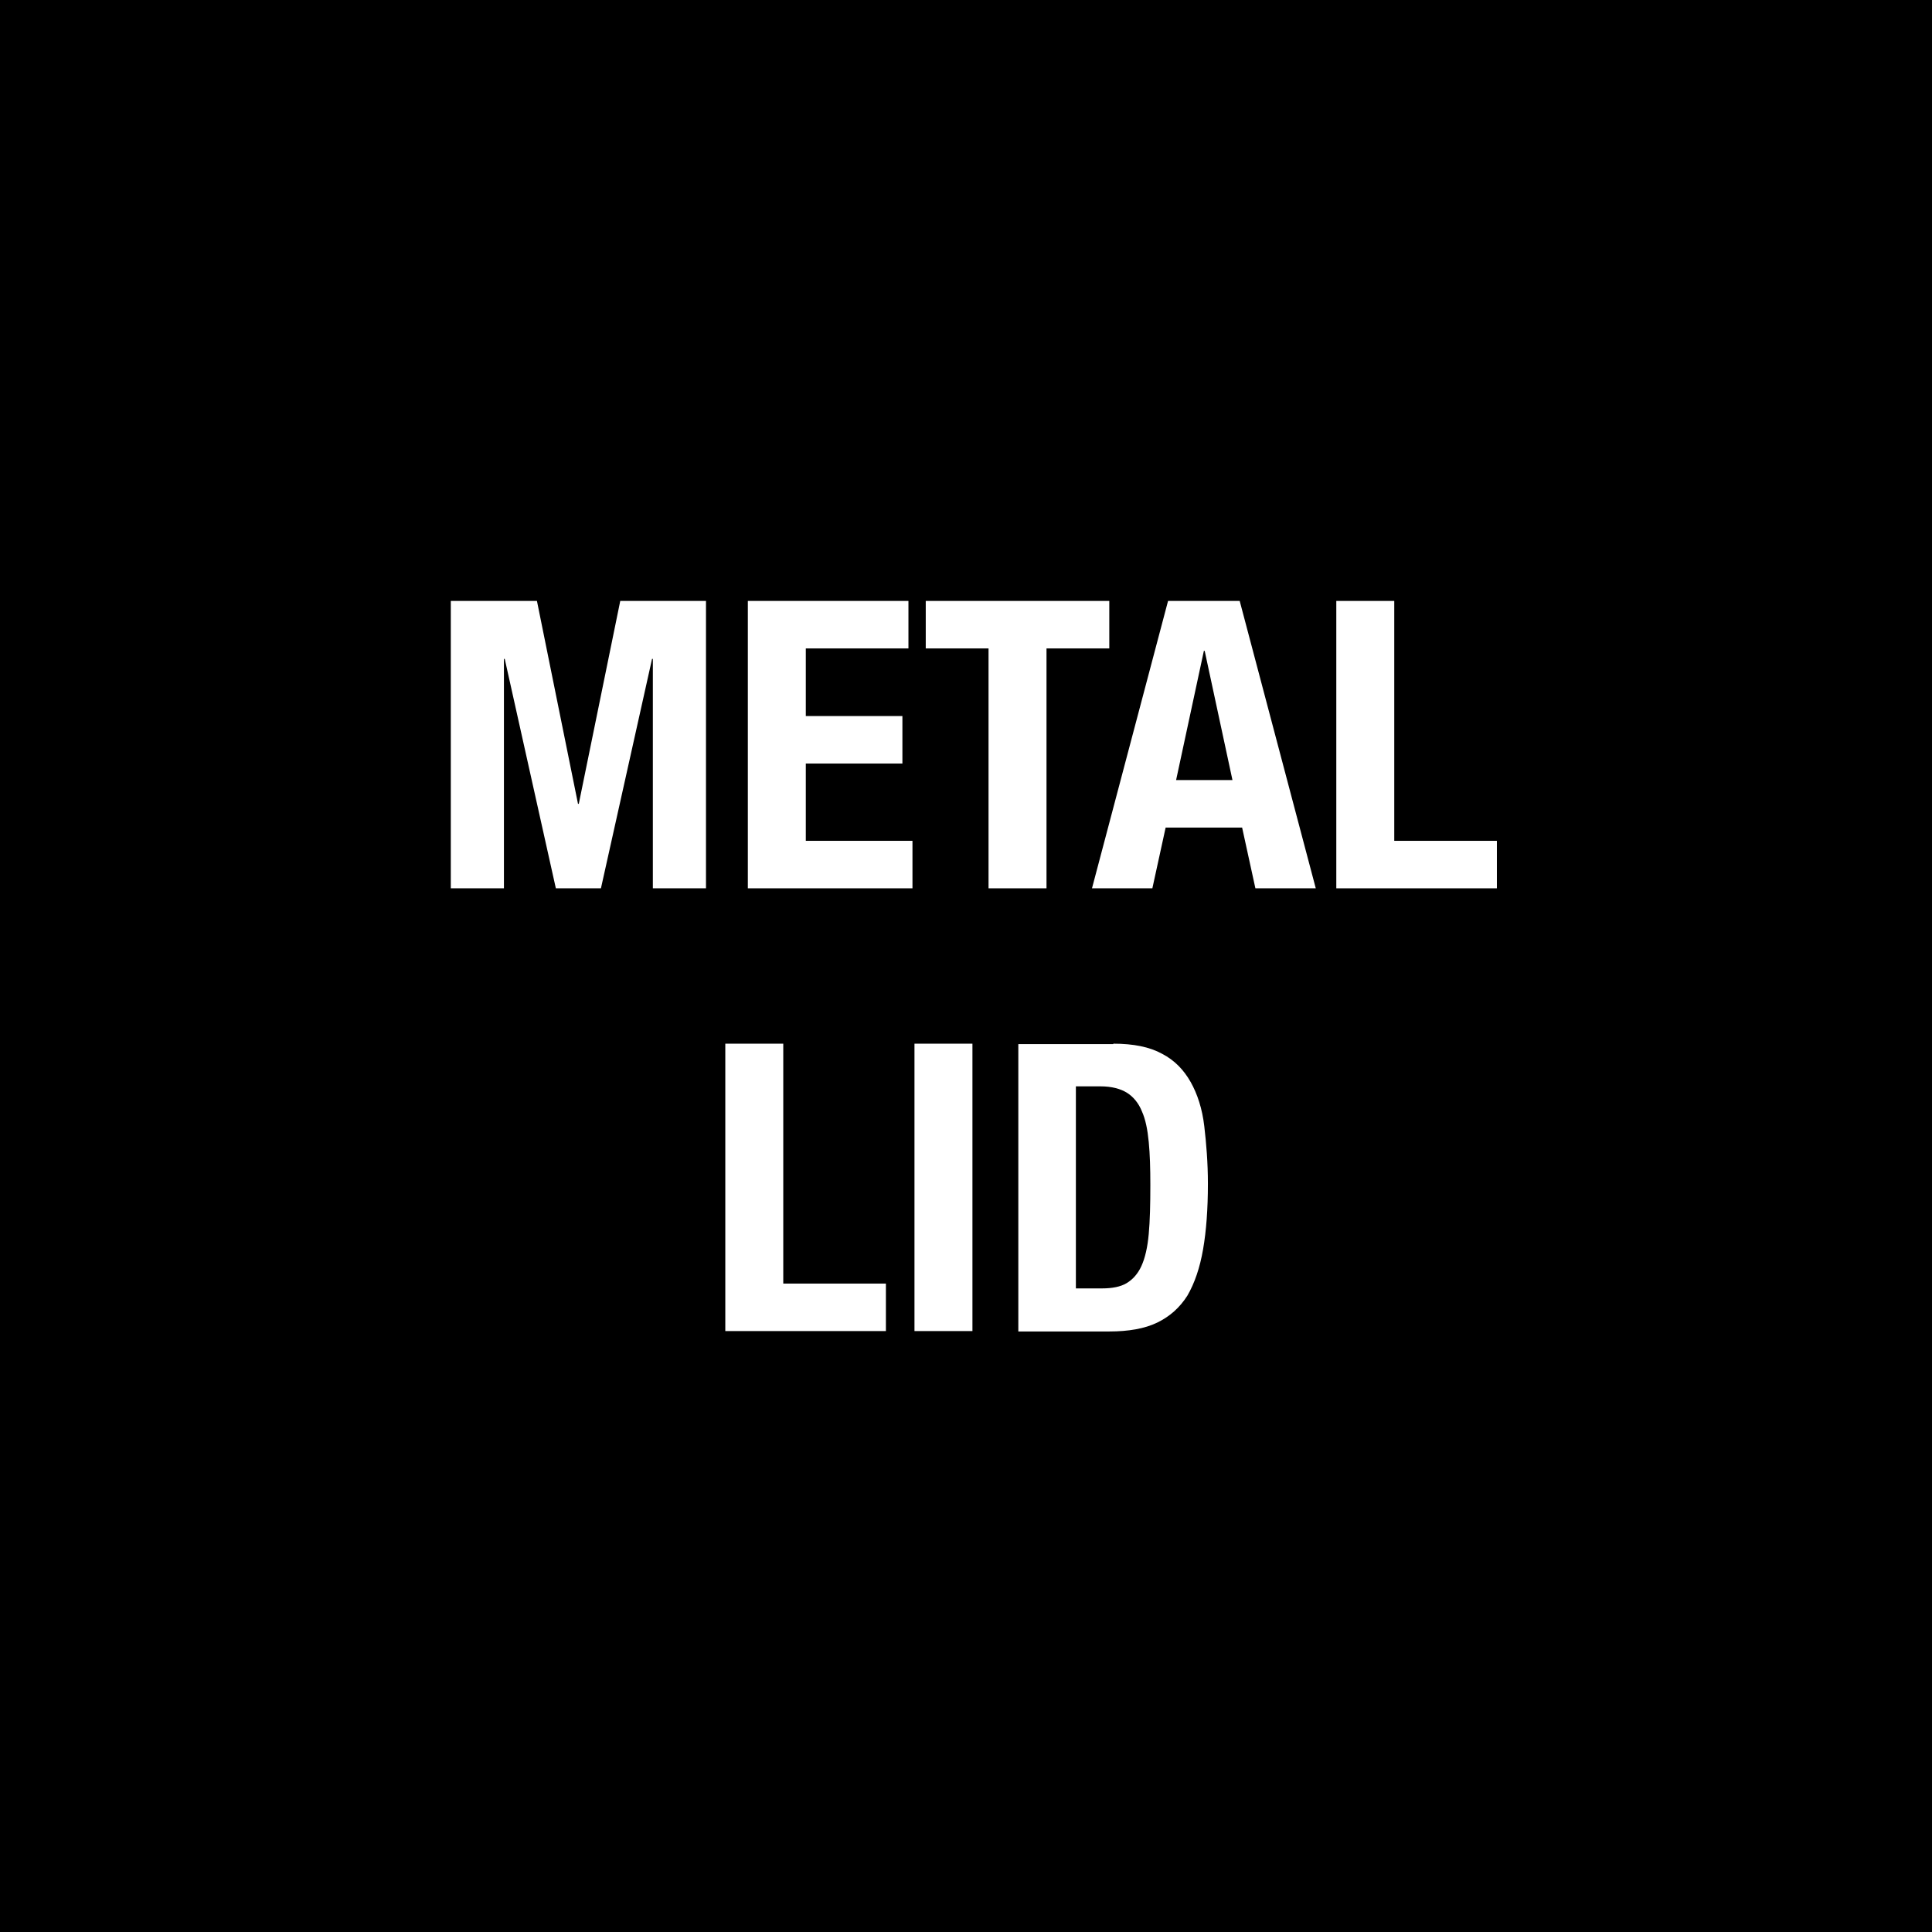 <?xml version="1.0" encoding="utf-8"?>
<!-- Generator: Adobe Illustrator 23.0.2, SVG Export Plug-In . SVG Version: 6.00 Build 0)  -->
<svg version="1.1" id="Layer_1" xmlns="http://www.w3.org/2000/svg" xmlns:xlink="http://www.w3.org/1999/xlink" x="0px" y="0px"
	 viewBox="0 0 48 48" style="enable-background:new 0 0 48 48;" xml:space="preserve">
<style type="text/css">
	.st0{fill:#FFFFFF;}
</style>
<g>
	<rect x="0" y="0" width="48" height="48"/>
	<g>
		<path class="st0" d="M13.34,14.93l1.02,5.04h0.02l1.03-5.04h2.13v7.14h-1.32v-5.7H16.2l-1.27,5.7h-1.12l-1.27-5.7h-0.02v5.7H11.2
			v-7.14H13.34z"/>
		<path class="st0" d="M22.57,16.11h-2.55v1.68h2.4v1.18h-2.4v1.92h2.65v1.18h-4.09v-7.14h3.99V16.11z"/>
		<path class="st0" d="M27.57,16.11H26v5.96h-1.44v-5.96H23v-1.18h4.56V16.11z"/>
		<path class="st0" d="M30.8,14.93l1.89,7.14h-1.5l-0.33-1.51h-1.9l-0.33,1.51h-1.5l1.89-7.14H30.8z M30.62,19.38l-0.69-3.21h-0.02
			l-0.69,3.21H30.62z"/>
		<path class="st0" d="M33.2,14.93h1.44v5.96h2.55v1.18H33.2V14.93z"/>
		<path class="st0" d="M18.02,25.93h1.44v5.96h2.55v1.18h-3.99V25.93z"/>
		<path class="st0" d="M22.72,25.93h1.44v7.14h-1.44V25.93z"/>
		<path class="st0" d="M27.66,25.93c0.5,0,0.9,0.08,1.21,0.25c0.31,0.16,0.54,0.4,0.71,0.7c0.17,0.3,0.29,0.67,0.34,1.1
			s0.09,0.9,0.09,1.43c0,0.63-0.04,1.17-0.12,1.63c-0.08,0.46-0.21,0.84-0.39,1.15c-0.19,0.3-0.44,0.52-0.75,0.67
			s-0.71,0.22-1.19,0.22H25.3v-7.14H27.66z M27.38,32.01c0.25,0,0.46-0.04,0.61-0.13c0.15-0.09,0.28-0.23,0.37-0.43
			s0.15-0.46,0.18-0.79c0.03-0.33,0.04-0.73,0.04-1.22c0-0.41-0.01-0.76-0.04-1.07c-0.03-0.31-0.08-0.56-0.17-0.76
			c-0.08-0.2-0.21-0.36-0.37-0.46c-0.16-0.1-0.38-0.16-0.66-0.16h-0.61v5.02H27.38z"/>
	</g>
</g>
</svg>
